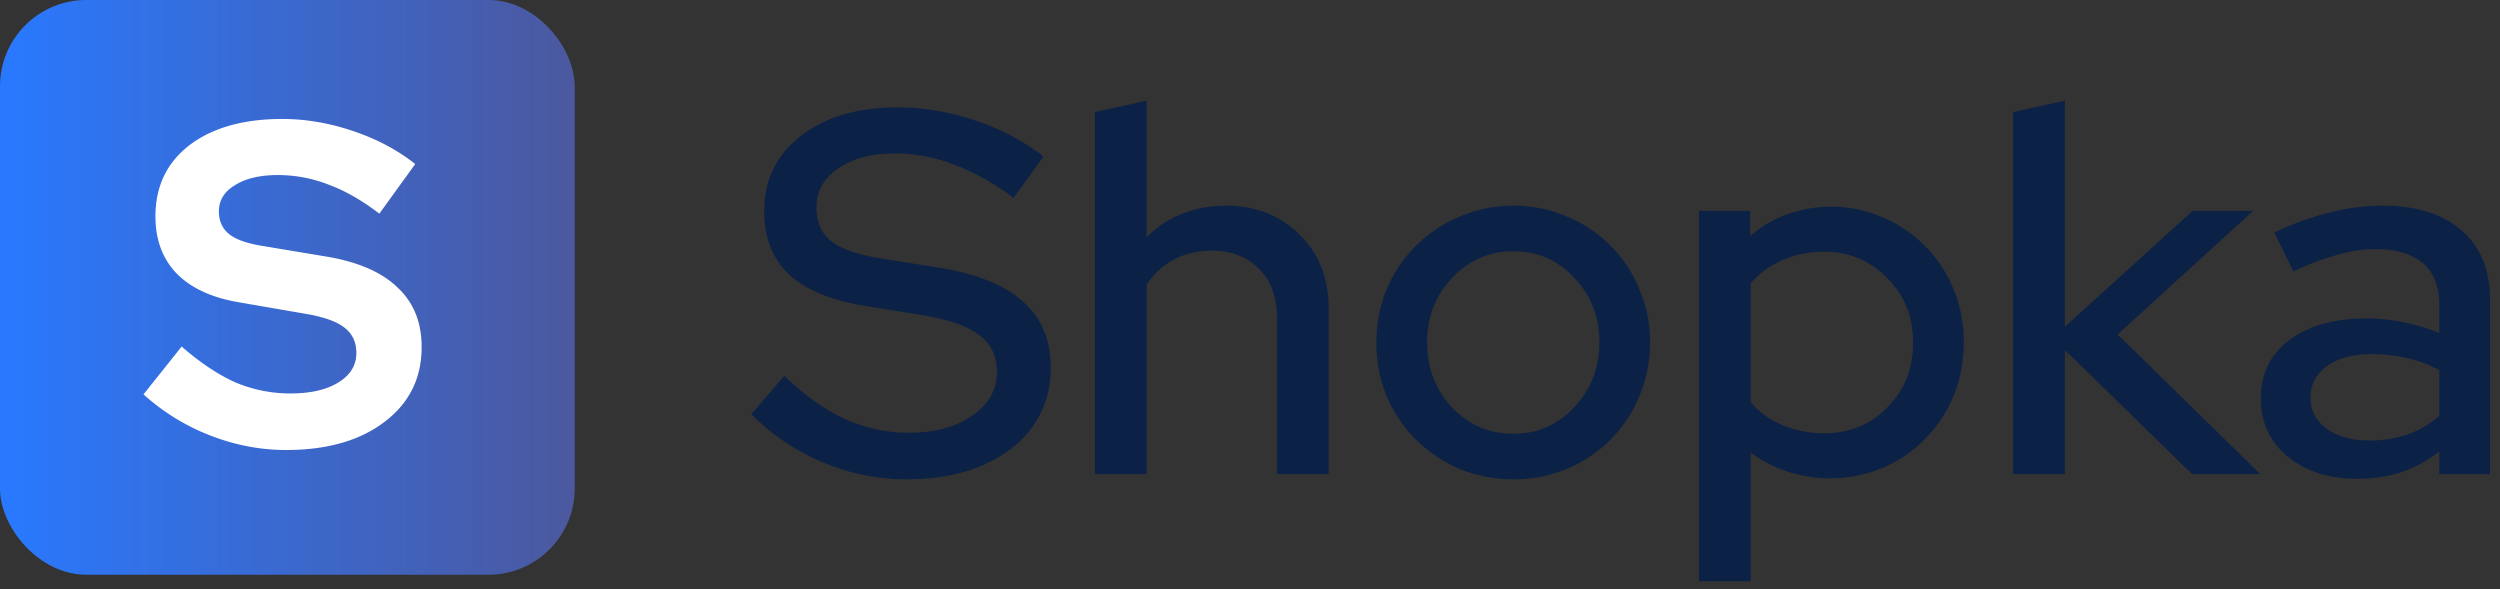 <svg width="174" height="41" fill="none" xmlns="http://www.w3.org/2000/svg"><rect width="100%" height="100%" fill="#333333" stroke="none"/><rect width="40" height="40" rx="6" fill="url(#paint0_linear_1_5024)"/><path d="M52.288 28.824l2.304-2.664c1.368 1.32 2.76 2.316 4.176 2.988 1.44.648 2.94.972 4.5.972 1.8 0 3.264-.396 4.392-1.188 1.152-.792 1.728-1.8 1.728-3.024 0-1.104-.396-1.956-1.188-2.556-.792-.624-2.1-1.092-3.924-1.404l-4.212-.684c-2.304-.384-4.032-1.116-5.184-2.196-1.128-1.104-1.692-2.556-1.692-4.356 0-2.184.852-3.936 2.556-5.256 1.704-1.32 3.948-1.98 6.732-1.98 1.8 0 3.588.3 5.364.9a15.487 15.487 0 014.788 2.52l-2.088 2.88c-1.368-1.032-2.736-1.8-4.104-2.304a11.417 11.417 0 00-4.14-.792c-1.632 0-2.952.348-3.96 1.044-1.008.696-1.512 1.596-1.512 2.7 0 1.032.348 1.824 1.044 2.376.696.528 1.848.924 3.456 1.188l4.068.648c2.64.432 4.584 1.224 5.832 2.376 1.272 1.128 1.908 2.664 1.908 4.608 0 1.152-.24 2.208-.72 3.168a6.927 6.927 0 01-2.052 2.448c-.864.672-1.92 1.2-3.168 1.584-1.248.36-2.616.54-4.104.54-2.016 0-3.96-.396-5.832-1.188a15.508 15.508 0 01-4.968-3.348zM76.202 33V7.8l3.6-.792v9.504a7.147 7.147 0 012.448-1.62c.936-.384 1.956-.576 3.06-.576 2.088 0 3.804.672 5.148 2.016 1.344 1.32 2.016 3.036 2.016 5.148V33h-3.6V22.092c0-1.44-.42-2.568-1.26-3.384-.816-.84-1.908-1.26-3.276-1.26-.96 0-1.836.204-2.628.612a5.156 5.156 0 00-1.908 1.764V33h-3.6zM95.8 23.82c0-1.32.24-2.556.72-3.708a9.239 9.239 0 012.052-3.024 9.277 9.277 0 013.024-2.016 9.404 9.404 0 013.744-.756c1.32 0 2.556.252 3.708.756a8.797 8.797 0 013.024 2.016 8.797 8.797 0 012.016 3.024 9.149 9.149 0 01.756 3.708 9.494 9.494 0 01-.756 3.78 9.277 9.277 0 01-2.016 3.024c-.84.84-1.848 1.512-3.024 2.016a9.543 9.543 0 01-3.708.72c-1.32 0-2.568-.24-3.744-.72a10.104 10.104 0 01-3.024-2.016A9.772 9.772 0 0196.52 27.6a9.905 9.905 0 01-.72-3.78zm9.54 6.372c1.656 0 3.06-.612 4.212-1.836 1.176-1.248 1.764-2.76 1.764-4.536 0-1.776-.588-3.276-1.764-4.5-1.152-1.224-2.556-1.836-4.212-1.836-1.656 0-3.072.612-4.248 1.836-1.176 1.224-1.764 2.724-1.764 4.5 0 1.776.576 3.288 1.728 4.536 1.176 1.224 2.604 1.836 4.284 1.836zm12.909 10.26V14.676h3.564v1.764a7.44 7.44 0 012.556-1.512c.96-.36 1.98-.54 3.06-.54a8.81 8.81 0 013.636.756 8.84 8.84 0 012.916 1.98c.84.84 1.5 1.836 1.98 2.988s.72 2.388.72 3.708c0 1.32-.24 2.568-.72 3.744a9.153 9.153 0 01-1.98 2.988c-.816.84-1.8 1.512-2.952 2.016a9.45 9.45 0 01-3.672.72 9.492 9.492 0 01-2.952-.468 8.94 8.94 0 01-2.556-1.332v8.964h-3.6zm8.712-22.932a7.177 7.177 0 00-2.88.576 6.09 6.09 0 00-2.232 1.62v8.28c.576.672 1.308 1.2 2.196 1.584a7.437 7.437 0 002.916.576c1.752 0 3.216-.6 4.392-1.8 1.2-1.2 1.8-2.7 1.8-4.5 0-1.8-.6-3.3-1.8-4.5-1.2-1.224-2.664-1.836-4.392-1.836zM140.116 33V7.8l3.6-.792V22.74l8.892-8.064h4.212l-9.432 8.604 9.936 9.72h-4.752l-8.856-8.64V33h-3.6zm23.972.324c-1.992 0-3.612-.516-4.86-1.548-1.248-1.032-1.872-2.376-1.872-4.032 0-1.728.66-3.084 1.98-4.068 1.32-1.008 3.132-1.512 5.436-1.512.888 0 1.752.096 2.592.288.84.168 1.644.408 2.412.72v-1.944c0-1.296-.384-2.268-1.152-2.916-.768-.648-1.872-.972-3.312-.972-.84 0-1.716.132-2.628.396-.912.24-1.932.624-3.06 1.152l-1.332-2.7c1.368-.648 2.664-1.116 3.888-1.404a14.677 14.677 0 013.636-.468c2.376 0 4.212.576 5.508 1.728 1.32 1.128 1.98 2.736 1.98 4.824V33h-3.528v-1.584a8.56 8.56 0 01-2.628 1.44c-.936.312-1.956.468-3.06.468zm-3.276-5.652c0 .888.372 1.608 1.116 2.16.768.552 1.764.828 2.988.828.96 0 1.848-.144 2.664-.432a6.563 6.563 0 002.196-1.296v-3.168a8.112 8.112 0 00-2.196-.828 10.38 10.38 0 00-2.52-.288c-1.296 0-2.328.276-3.096.828-.768.552-1.152 1.284-1.152 2.196z" fill="#0C2146"/><path d="M9.987 27.448l2.656-3.328c1.301 1.13 2.549 1.963 3.744 2.496a9.796 9.796 0 003.84.768c1.386 0 2.496-.256 3.328-.768.832-.512 1.248-1.195 1.248-2.048 0-.768-.288-1.365-.864-1.792-.555-.427-1.494-.747-2.816-.96l-4.448-.768c-1.92-.32-3.382-.992-4.384-2.016-.982-1.024-1.472-2.347-1.472-3.968 0-2.09.789-3.744 2.368-4.96 1.6-1.216 3.754-1.824 6.464-1.824 1.621 0 3.253.277 4.896.832 1.664.555 3.114 1.323 4.352 2.304l-2.496 3.456c-1.195-.917-2.368-1.59-3.52-2.016a9.72 9.72 0 00-3.552-.672c-1.238 0-2.23.235-2.976.704-.747.448-1.12 1.056-1.12 1.824 0 .683.245 1.216.736 1.6.49.384 1.312.661 2.464.832l4.224.704c2.218.363 3.882 1.077 4.992 2.144 1.13 1.045 1.696 2.432 1.696 4.16 0 2.176-.864 3.915-2.592 5.216-1.707 1.301-3.99 1.952-6.848 1.952-1.792 0-3.563-.341-5.312-1.024a15.043 15.043 0 01-4.608-2.848z" fill="#fff"/><defs><linearGradient id="paint0_linear_1_5024" x1="0" y1="20" x2="40" y2="20" gradientUnits="userSpaceOnUse"><stop stop-color="#2979FF"/><stop offset="1" stop-color="#4C589E"/></linearGradient></defs></svg>